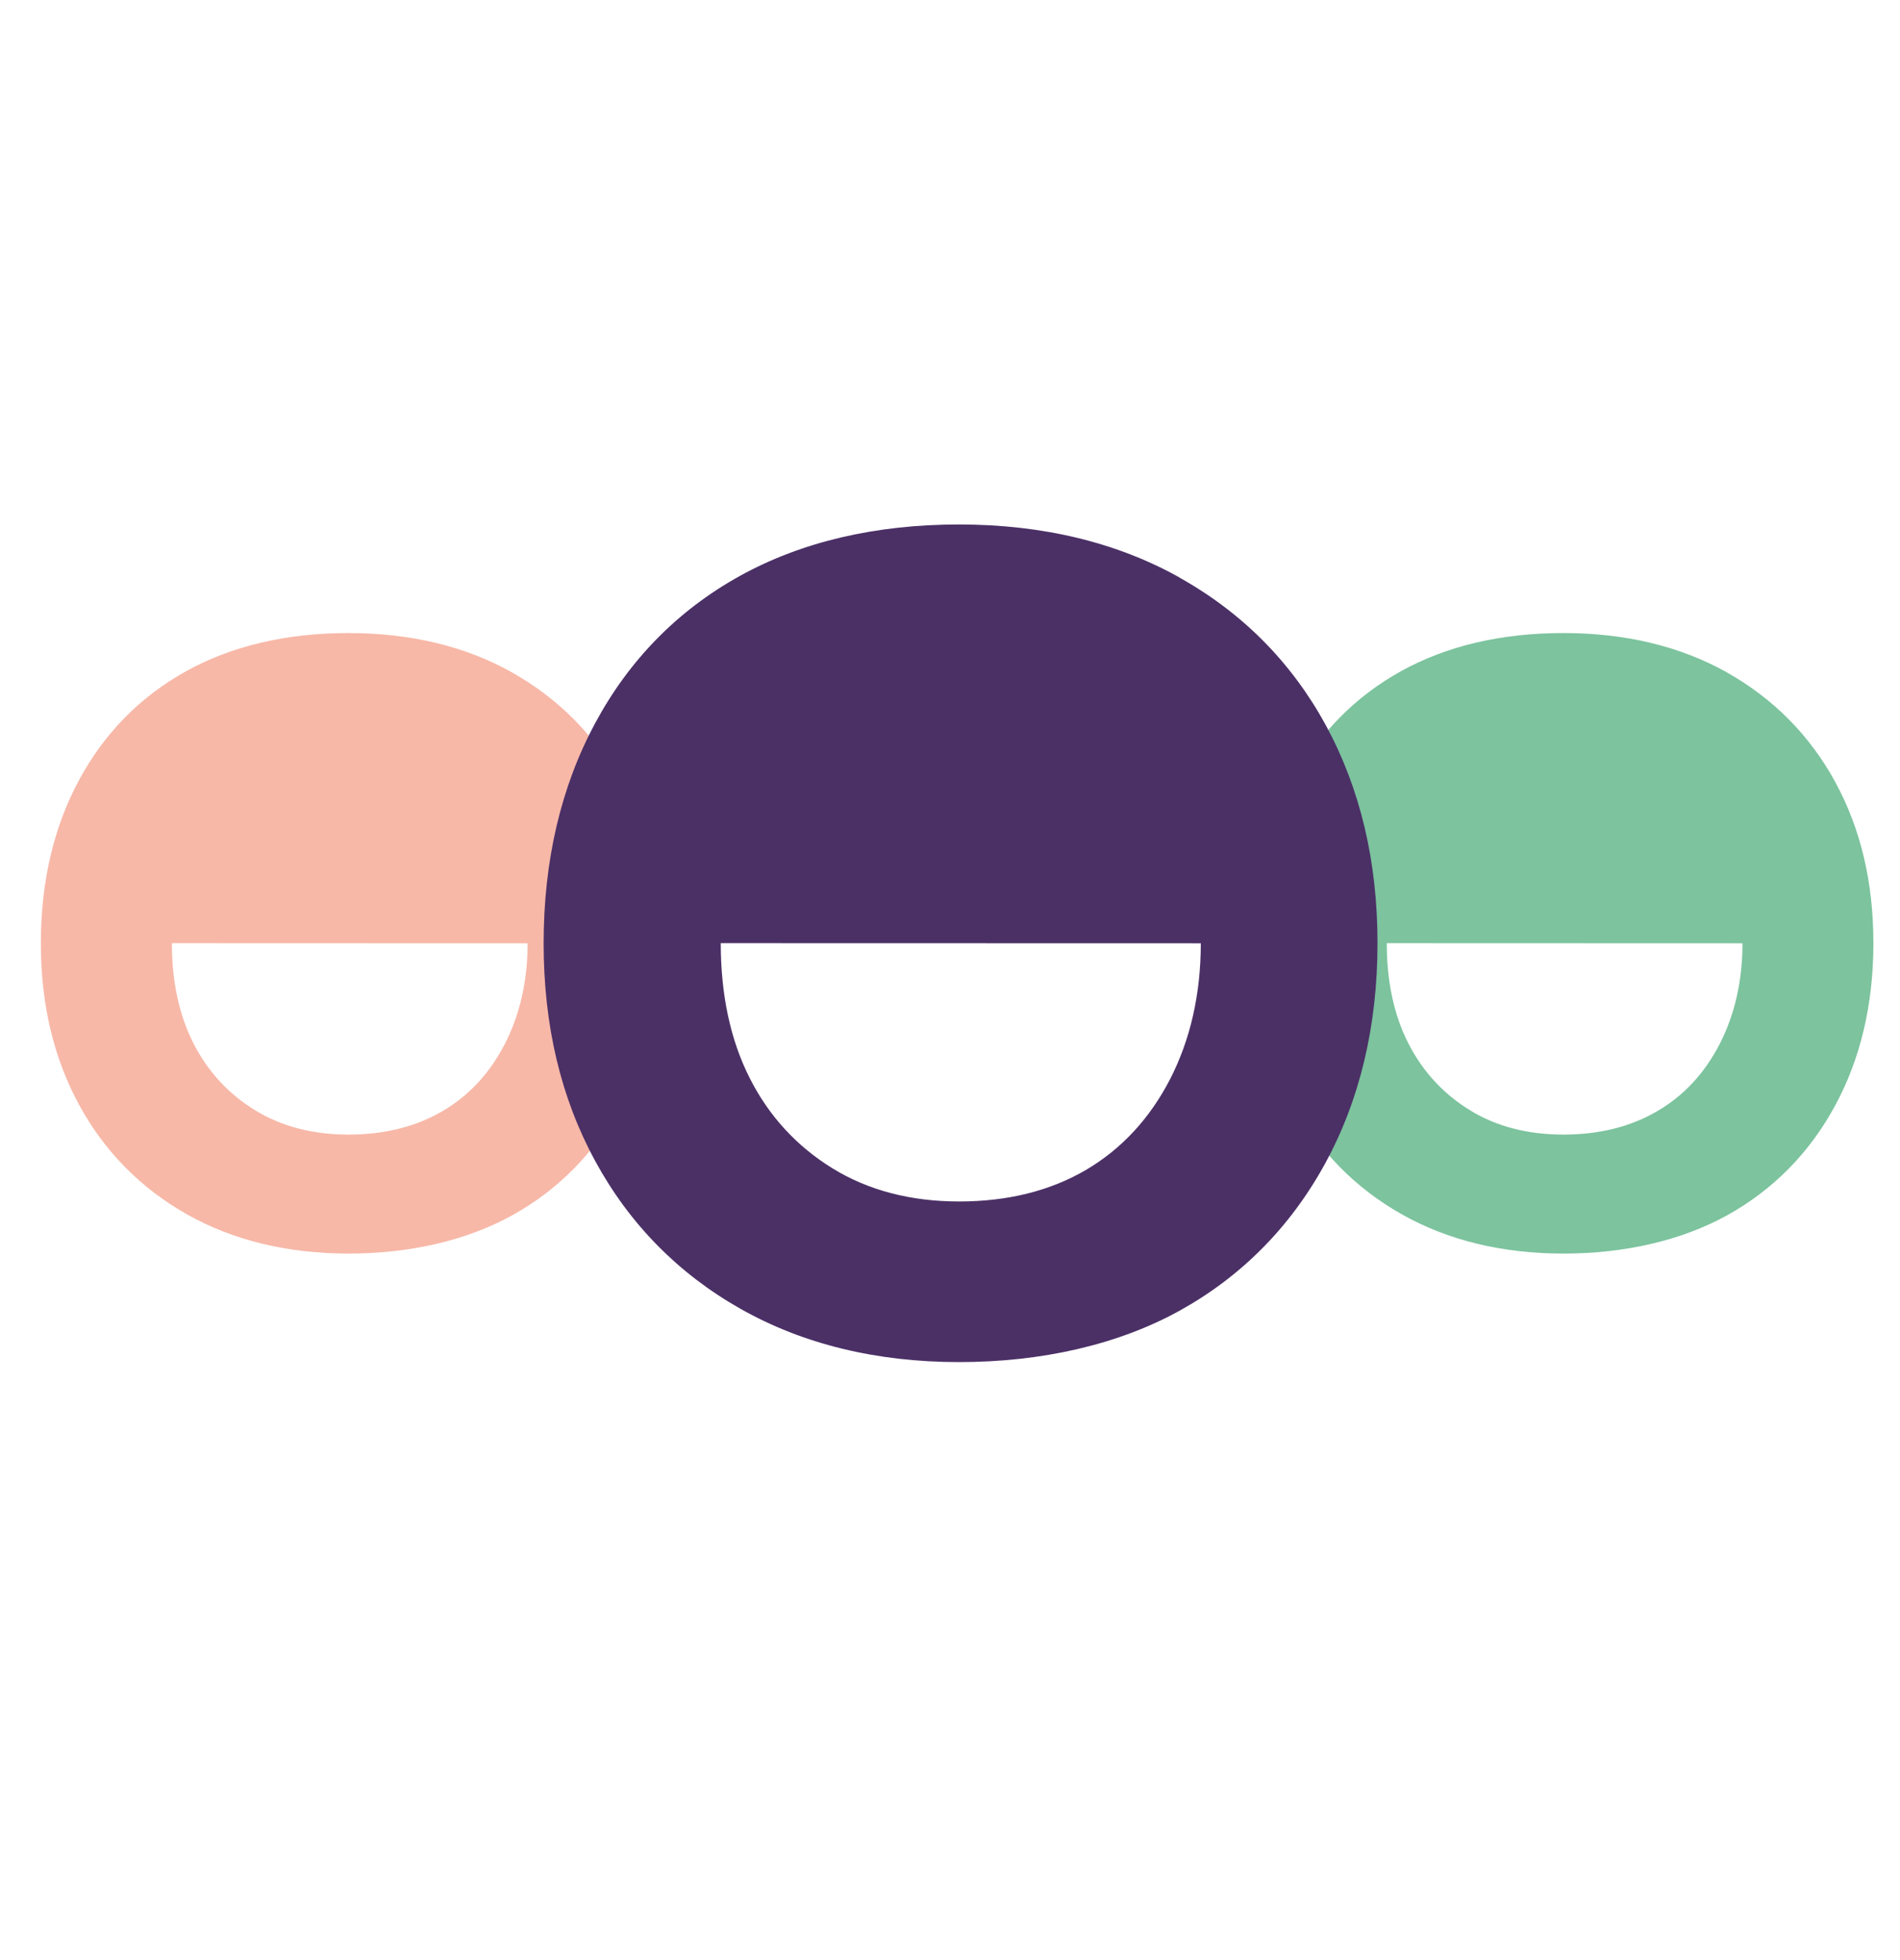 <svg width="32" height="33" viewBox="0 0 32 33" fill="none" xmlns="http://www.w3.org/2000/svg">
<path d="M29.086 11.321C28.3 10.88 27.374 10.658 26.331 10.658C25.287 10.658 24.367 10.873 23.596 11.3C22.825 11.727 22.218 12.343 21.791 13.135C21.364 13.927 21.148 14.851 21.148 15.881C21.148 16.911 21.364 17.811 21.791 18.597C22.218 19.383 22.829 20.003 23.605 20.442C24.384 20.882 25.3 21.105 26.331 21.105C27.36 21.105 28.315 20.887 29.086 20.462C29.857 20.035 30.468 19.419 30.9 18.627C31.333 17.835 31.552 16.911 31.552 15.881C31.552 14.851 31.337 13.951 30.91 13.167C30.483 12.383 29.868 11.761 29.084 11.321M29.347 15.881C29.347 16.511 29.218 17.079 28.965 17.573C28.712 18.066 28.357 18.45 27.91 18.708C27.466 18.969 26.933 19.102 26.331 19.102C25.728 19.102 25.195 18.964 24.751 18.688C24.305 18.414 23.957 18.034 23.717 17.561C23.477 17.089 23.356 16.524 23.356 15.879" fill="#7CC39E"/>
<path d="M8.625 11.321C7.839 10.88 6.913 10.658 5.87 10.658C4.826 10.658 3.906 10.873 3.135 11.3C2.364 11.727 1.757 12.343 1.33 13.135C0.903 13.927 0.688 14.851 0.688 15.881C0.688 16.911 0.905 17.811 1.33 18.597C1.757 19.383 2.368 20.003 3.144 20.442C3.923 20.882 4.84 21.105 5.87 21.105C6.9 21.105 7.854 20.887 8.625 20.462C9.396 20.035 10.007 19.419 10.439 18.627C10.872 17.835 11.091 16.911 11.091 15.881C11.091 14.851 10.876 13.951 10.449 13.167C10.022 12.383 9.407 11.761 8.623 11.321M8.886 15.881C8.886 16.511 8.757 17.079 8.504 17.573C8.251 18.066 7.896 18.45 7.45 18.708C7.005 18.969 6.472 19.102 5.87 19.102C5.267 19.102 4.736 18.964 4.29 18.688C3.844 18.414 3.496 18.034 3.256 17.561C3.016 17.089 2.895 16.524 2.895 15.879" fill="#F7B8A8"/>
<path d="M19.872 9.726C18.812 9.132 17.561 8.83 16.153 8.83C14.745 8.83 13.501 9.121 12.46 9.697C11.418 10.274 10.598 11.107 10.024 12.175C9.447 13.245 9.156 14.492 9.156 15.881C9.156 17.27 9.447 18.485 10.024 19.546C10.6 20.606 11.424 21.443 12.473 22.036C13.524 22.63 14.762 22.932 16.151 22.932C17.54 22.932 18.829 22.641 19.87 22.065C20.911 21.488 21.735 20.655 22.319 19.587C22.903 18.517 23.2 17.27 23.2 15.881C23.2 14.492 22.907 13.277 22.333 12.216C21.756 11.156 20.928 10.319 19.868 9.726M20.224 15.881C20.224 16.73 20.05 17.499 19.709 18.164C19.366 18.831 18.887 19.347 18.286 19.699C17.685 20.05 16.969 20.228 16.154 20.228C15.34 20.228 14.622 20.041 14.021 19.67C13.42 19.3 12.949 18.79 12.626 18.149C12.303 17.512 12.139 16.748 12.139 15.879" fill="#4B3066"/>
</svg>
